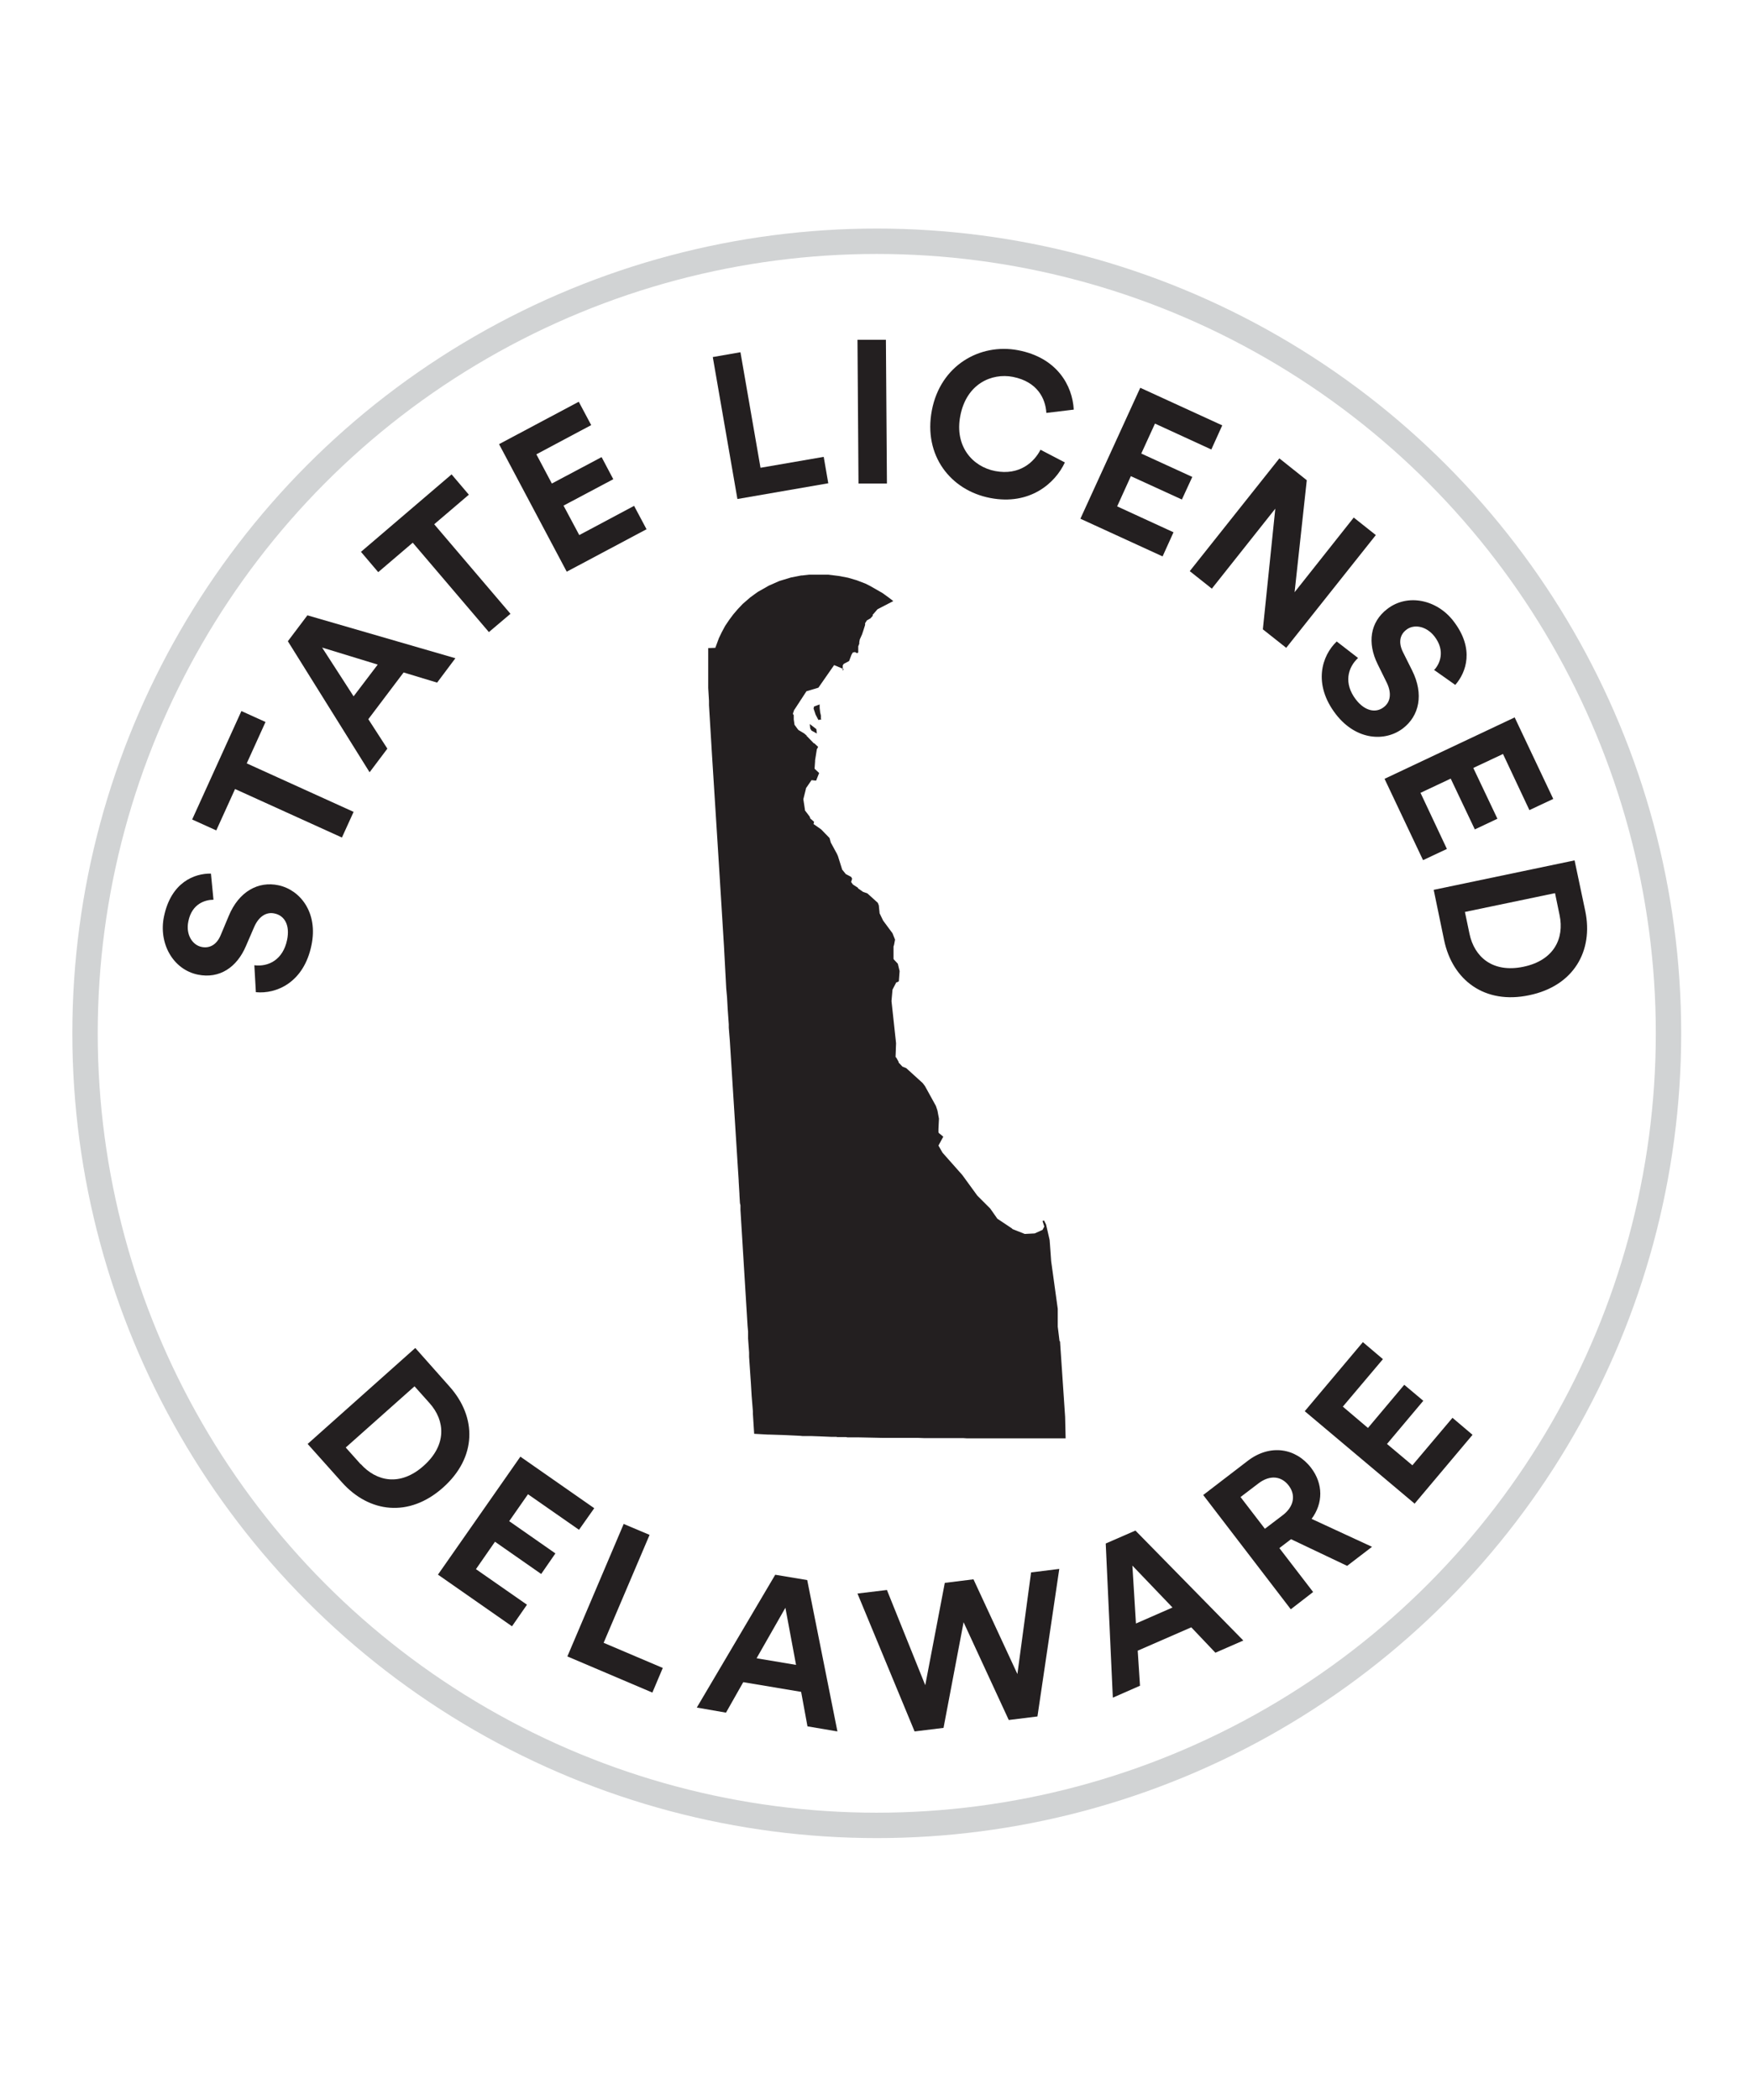 <svg viewBox="0 0 68.98 82.7" xmlns="http://www.w3.org/2000/svg"><circle cx="34.54" cy="40.69" fill="none" r="31.19" stroke="#d1d3d4" stroke-miterlimit="10"/><g fill="#231f20"><path d="m12.13 56.85 4.23-3.77 1.35 1.52c1.08 1.21 1.08 2.79-.26 3.98s-2.91.99-3.98-.21l-1.35-1.51zm2.08.8c.62.69 1.56.89 2.48.07s.85-1.78.23-2.47l-.59-.66-2.71 2.41.59.66z"/><path d="m17.25 62.01 3.25-4.65 2.91 2.03-.6.85-2.01-1.4-.74 1.06 1.82 1.27-.56.81-1.82-1.27-.75 1.08 2.01 1.4-.59.85-2.91-2.03z"/><path d="m22.35 65.23 2.22-5.22 1.02.43-1.81 4.25 2.33.99-.41.97-3.34-1.42z"/><path d="m31.55 66.62-2.27-.38-.68 1.2-1.15-.2 3.09-5.23 1.26.21 1.19 5.96-1.18-.2-.25-1.36zm-1.74-1.32 1.55.26-.42-2.25-1.13 1.98z"/><path d="m40.61 61.92 1.12-.14-.86 5.81-1.13.14-1.78-3.85-.79 4.16-1.14.14-2.25-5.43 1.16-.14 1.51 3.75.77-4.03 1.13-.14 1.73 3.73.54-4.01z"/><path d="m46.93 64.08-2.11.92.09 1.38-1.07.47-.28-6.07 1.17-.51 4.25 4.33-1.1.48zm-2.18-.15 1.44-.63-1.58-1.65z"/><path d="m50.86 60.61-.46.35 1.33 1.73-.88.68-3.45-4.5 1.76-1.35c.88-.67 1.89-.5 2.49.28.48.63.48 1.39.02 2.01l2.38 1.1-.98.75zm-.32-.95c.44-.34.51-.79.23-1.16-.29-.38-.74-.43-1.19-.09l-.71.54.96 1.25z"/><path d="m55.74 59.22-4.34-3.65 2.29-2.72.79.67-1.58 1.87.99.84 1.43-1.7.75.63-1.43 1.7 1 .84 1.58-1.87.79.67-2.29 2.72z"/><path d="m8.41 35.43c-.32 0-.85.15-.99.85-.11.52.16.94.53 1.01.3.06.59-.08.75-.48l.31-.74c.4-.97 1.17-1.38 1.96-1.21.85.18 1.57 1.07 1.3 2.36-.3 1.47-1.38 1.93-2.19 1.85l-.06-1.06c.56.07 1.13-.22 1.29-1 .12-.58-.1-.96-.5-1.04-.32-.07-.62.12-.8.54l-.32.74c-.36.85-1.05 1.3-1.89 1.13-.99-.2-1.56-1.24-1.34-2.29.28-1.35 1.2-1.7 1.85-1.69z"/><path d="m9.72 30.06 4.21 1.91-.46 1.01-4.21-1.91-.74 1.63-.95-.43 1.94-4.27.95.43z"/><path d="m15.9 26.48-1.39 1.84.75 1.16-.7.93-3.22-5.16.77-1.02 5.83 1.69-.72.96zm-1.97.94.95-1.25-2.19-.67z"/><path d="m17.11 20.65 3 3.52-.85.72-3-3.52-1.36 1.16-.68-.8 3.57-3.05.68.8-1.36 1.16z"/><path d="m22.32 22.5-2.66-5.01 3.14-1.67.49.92-2.16 1.15.61 1.15 1.96-1.04.46.87-1.96 1.04.62 1.16 2.16-1.15.49.92-3.14 1.67z"/><path d="m29.05 19.65-.97-5.59 1.09-.19.79 4.55 2.49-.43.18 1.04z"/><path d="m33.82 19.05-.04-5.67h1.12s.04 5.66.04 5.66h-1.12z"/><path d="m36.71 16.16c.34-1.78 1.9-2.65 3.39-2.37 1.54.29 2.15 1.39 2.2 2.34l-1.08.13c-.03-.56-.35-1.23-1.32-1.42-.83-.16-1.83.27-2.07 1.54-.23 1.19.48 2 1.38 2.17.95.18 1.53-.35 1.78-.84l.96.5c-.38.82-1.38 1.7-2.94 1.4s-2.64-1.67-2.3-3.45z"/><path d="m42.56 20.43 2.36-5.16 3.23 1.48-.43.95-2.22-1.02-.54 1.18 2.01.92-.41.89-2.01-.92-.54 1.19 2.22 1.02-.43.95-3.23-1.48z"/><path d="m49.75 24.78.49-4.75-2.5 3.15-.87-.69 3.53-4.44 1.08.86-.48 4.41 2.33-2.94.87.69-3.53 4.44-.91-.72z"/><path d="m56.51 26.37c.21-.23.44-.74 0-1.31-.33-.42-.82-.49-1.11-.26-.25.19-.32.5-.13.88l.36.72c.47.94.28 1.79-.36 2.28-.69.53-1.83.49-2.64-.55-.92-1.19-.56-2.31.03-2.87l.84.65c-.41.38-.57 1-.09 1.63.36.47.8.55 1.11.3.26-.2.31-.55.11-.96l-.36-.73c-.41-.83-.3-1.65.38-2.17.8-.62 1.96-.37 2.61.48.84 1.09.5 2.02.07 2.51l-.85-.6z"/><path d="m54.54 30.67 5.13-2.42 1.52 3.21-.94.44-1.04-2.21-1.17.55.95 2-.89.42-.95-2-1.19.56 1.04 2.21-.94.44-1.52-3.21z"/><path d="m56.48 35.04 5.55-1.16.42 1.99c.33 1.58-.46 2.96-2.21 3.32-1.75.37-3.02-.59-3.35-2.17zm1.41 1.73c.19.91.91 1.55 2.12 1.3s1.62-1.12 1.43-2.03l-.18-.87-3.55.74z"/><path d="m32.29 27.74v.02s0 .12 0 .12l.02.17.03.13v.07s0 .06 0 .06l.02.02-.12.02-.11-.21-.08-.24.02-.08zm-.1 1.15-.22-.12-.05-.08-.02-.18.26.2.02.18zm1.05-2.54-.38-.16-.62.89-.47.14-.47.72-.02.02v.02s-.02.05-.02.05l-.02.06v.03s.03.04.03.04 0 .14 0 .14 0 .01 0 .01v.02s.03.21.03.21.14.19.14.19l.02.02.22.13s.08.07.08.07h.01s.01.04.01.04h.01s.27.28.27.28h.02s.15.14.15.14l-.03.06-.02.03-.07.44v.04s-.02.29-.02.29l.18.17-.12.3-.18-.02-.22.32v.02l-.1.4v.03l.06.39v.03s.19.25.19.25l.02.07.15.13-.02.09.3.21.33.34.05.18.24.44.04.09.17.54.02.02.12.15.21.11.04.07-.04.13.02.03.03.04.02.03.2.13v.02s.2.14.2.14l.17.06.41.37.04.1.03.29v.02s.14.29.14.29l.37.5.1.25-.04.21-.02.06v.49s.02.03.02.03l.15.16.07.29-.03.4-.07.04h-.03s-.15.29-.15.29l-.04.45.18 1.66-.02.54.03.03.09.16v.03s.15.16.15.16l.15.06.65.59.09.12.43.78.06.18.06.32-.02.41v.13s.02.03.02.03l.17.14-.19.35.16.28.78.88.59.81.51.51.28.4.57.38.03.03.48.19.39-.02.31-.14.07-.13-.07-.22.06-.02.08.16.14.61.04.54.02.29.26 1.88v.7s.07.57.07.57h.01s.01.02.01.02.2 2.96.2 2.96l.02.85h-.07s-.02 0-.02 0h-.24s-.07 0-.07 0h-1.37s-.83 0-.83 0h-1.28s-.15-.01-.15-.01h-1.54s-.28-.01-.28-.01h-.29s-.43 0-.43 0h-.02s-.31 0-.31 0h-.27s-.07 0-.07 0l-.96-.02h-.4s-.05-.01-.05-.01h-.35s-.03-.01-.03-.01h-.21s-.48-.02-.48-.02h-.01s-.27-.01-.27-.01h-.18s-.11 0-.11 0h-.07s-.09-.01-.09-.01l-.62-.03-.62-.02h-.05s-.53-.03-.53-.03l-.05-.78v-.1s-.05-.62-.05-.62l-.03-.5-.03-.44-.04-.59v-.17s-.04-.55-.04-.55v-.04s0-.12 0-.12v-.12s-.02-.22-.02-.22l-.28-4.56v-.19s-.02-.08-.02-.08l-.02-.33v-.03s-.03-.5-.03-.5v-.03s-.35-5.52-.35-5.52l-.04-.5v-.13s-.04-.56-.04-.56l-.03-.53-.03-.32-.09-1.68-.2-3.23-.27-4.27-.12-1.98v-.17s-.03-.51-.03-.51v-.56s0-.03 0-.03v-.45s0 0 0 0v-.53s.28-.01.28-.01l.14-.38.11-.23.14-.26.17-.25.15-.2.18-.21.19-.2.3-.26.29-.21.44-.25.41-.18.13-.04.33-.1.41-.08h.04s.26-.03.26-.03h.18s.59 0 .59 0l.4.05.37.07.34.1.34.13.18.09.49.28.25.18.18.14-.62.32-.2.23s.02.02.02.02l-.1.11-.14.08-.07.11v.07s-.06.19-.06.19-.06.18-.06.18l-.09.2-.02.11v.06s-.04.1-.04.1v.1s0 .06 0 .06v.08s-.04.03-.04.03l-.05-.02-.03-.02h-.04s-.06.02-.06.02l-.05.09-.09.24-.15.08-.06.03-.04.06v.21z"/></g></svg>